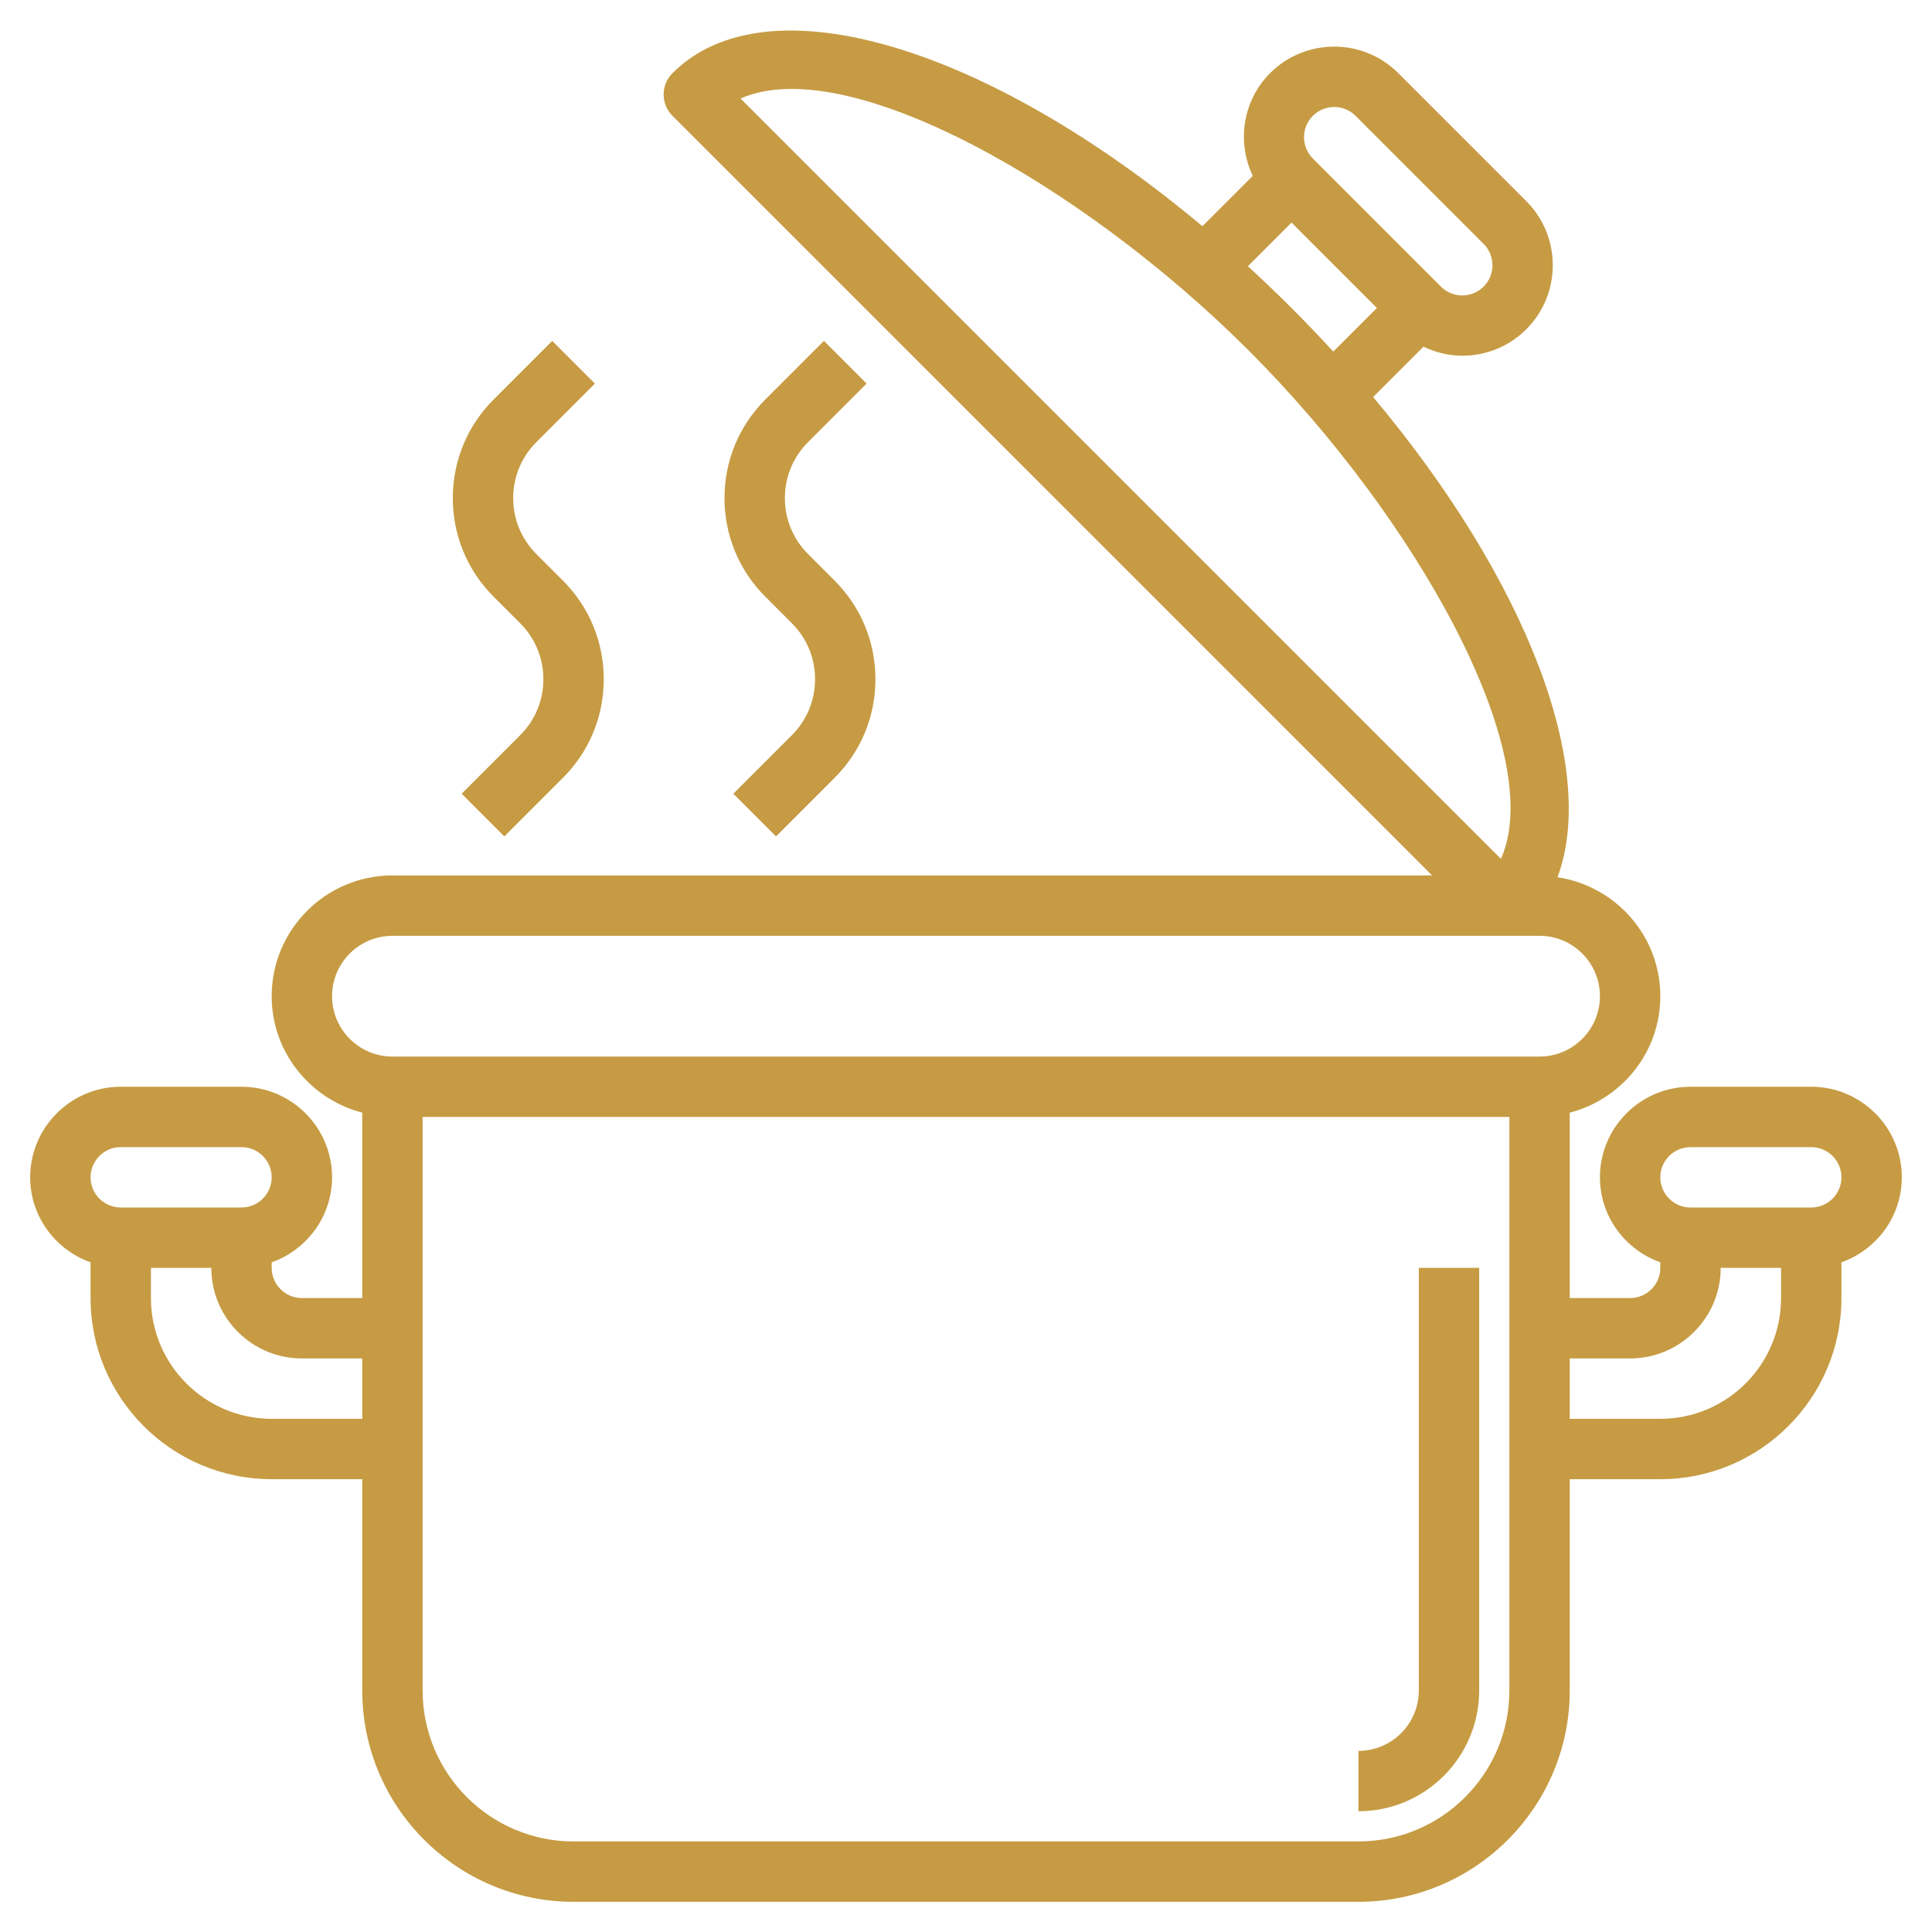 <?xml version="1.0"?>
<svg xmlns="http://www.w3.org/2000/svg" xmlns:xlink="http://www.w3.org/1999/xlink" xmlns:svgjs="http://svgjs.com/svgjs" version="1.1" width="512" height="512" x="0" y="0" viewBox="0 0 64 64" style="enable-background:new 0 0 512 512" xml:space="preserve"><g><g xmlns="http://www.w3.org/2000/svg"><path d="m63 39c0-1.654-1.346-3-3-3h-4c-1.654 0-3 1.346-3 3 0 1.302.839 2.402 2 2.816v.184c0 .552-.449 1-1 1h-2v-6.142c1.72-.447 3-1.999 3-3.858 0-2.002-1.483-3.649-3.405-3.94 1.349-3.641-1.03-9.85-6.108-15.908l1.668-1.668c.406.193.843.3 1.284.3.769 0 1.537-.292 2.122-.877 1.169-1.17 1.169-3.073 0-4.243l-4.243-4.243c-1.17-1.17-3.073-1.168-4.243 0-.92.921-1.104 2.291-.576 3.405l-1.668 1.668c-7.105-5.954-14.424-8.202-17.554-5.071-.391.391-.391 1.023 0 1.414l25.163 25.163h-34.44c-2.206 0-4 1.794-4 4 0 1.859 1.28 3.411 3 3.858v6.142h-2c-.551 0-1-.448-1-1v-.184c1.161-.414 2-1.514 2-2.816 0-1.654-1.346-3-3-3h-4c-1.654 0-3 1.346-3 3 0 1.302.839 2.402 2 2.816v1.184c0 3.309 2.691 6 6 6h3v7c0 3.859 3.14 7 7 7h26c3.86 0 7-3.141 7-7v-7h3c3.309 0 6-2.691 6-6v-1.184c1.161-.414 2-1.514 2-2.816zm-19.51-35.163c.389-.39 1.024-.391 1.415 0l4.242 4.243c.39.39.39 1.024 0 1.414-.391.391-1.026.39-1.415 0l-4.242-4.243c-.39-.39-.39-1.024 0-1.414zm-.707 3.536 2.829 2.829-1.446 1.445c-.445-.485-.905-.967-1.383-1.445s-.961-.938-1.445-1.383zm-1.414 4.242c5.521 5.521 9.911 13.329 8.351 16.836l-25.188-25.187c3.509-1.559 11.316 2.83 16.837 8.351zm-30.369 21.385c0-1.103.897-2 2-2h38c1.103 0 2 .897 2 2s-.897 2-2 2h-38c-1.103 0-2-.897-2-2zm-7 5h4c.551 0 1 .448 1 1s-.449 1-1 1h-4c-.551 0-1-.448-1-1s.449-1 1-1zm5 9c-2.206 0-4-1.794-4-4v-1h2c0 1.654 1.346 3 3 3h2v2zm36 14h-26c-2.757 0-5-2.243-5-5v-19h36v19c0 2.757-2.243 5-5 5zm10-14h-3v-2h2c1.654 0 3-1.346 3-3h2v1c0 2.206-1.794 4-4 4zm5-7h-4c-.551 0-1-.448-1-1s.449-1 1-1h4c.551 0 1 .448 1 1s-.449 1-1 1z" fill="#c69b43" data-original="#000000" style=""/><path d="m47 56c0 1.103-.897 2-2 2v2c2.206 0 4-1.794 4-4v-14h-2z" fill="#c69b43" data-original="#000000" style=""/><path d="m17.232 20.646c.496.496.768 1.154.768 1.854s-.272 1.358-.768 1.854l-1.939 1.939 1.414 1.414 1.939-1.939c.874-.873 1.354-2.034 1.354-3.268s-.48-2.395-1.354-3.268l-.879-.879c-.495-.495-.767-1.153-.767-1.853s.272-1.358.768-1.854l1.939-1.939-1.414-1.414-1.939 1.939c-.874.873-1.354 2.034-1.354 3.268s.48 2.395 1.354 3.268z" fill="#c69b43" data-original="#000000" style=""/><path d="m28.707 12.707-1.414-1.414-1.939 1.939c-.874.873-1.354 2.034-1.354 3.268s.48 2.395 1.354 3.268l.879.879c.495.495.767 1.153.767 1.853s-.272 1.358-.768 1.854l-1.939 1.939 1.414 1.414 1.939-1.939c.874-.873 1.354-2.034 1.354-3.268s-.48-2.395-1.354-3.268l-.879-.879c-.495-.495-.767-1.153-.767-1.853s.272-1.358.768-1.854z" fill="#c69b43" data-original="#000000" style=""/></g></g></svg>
